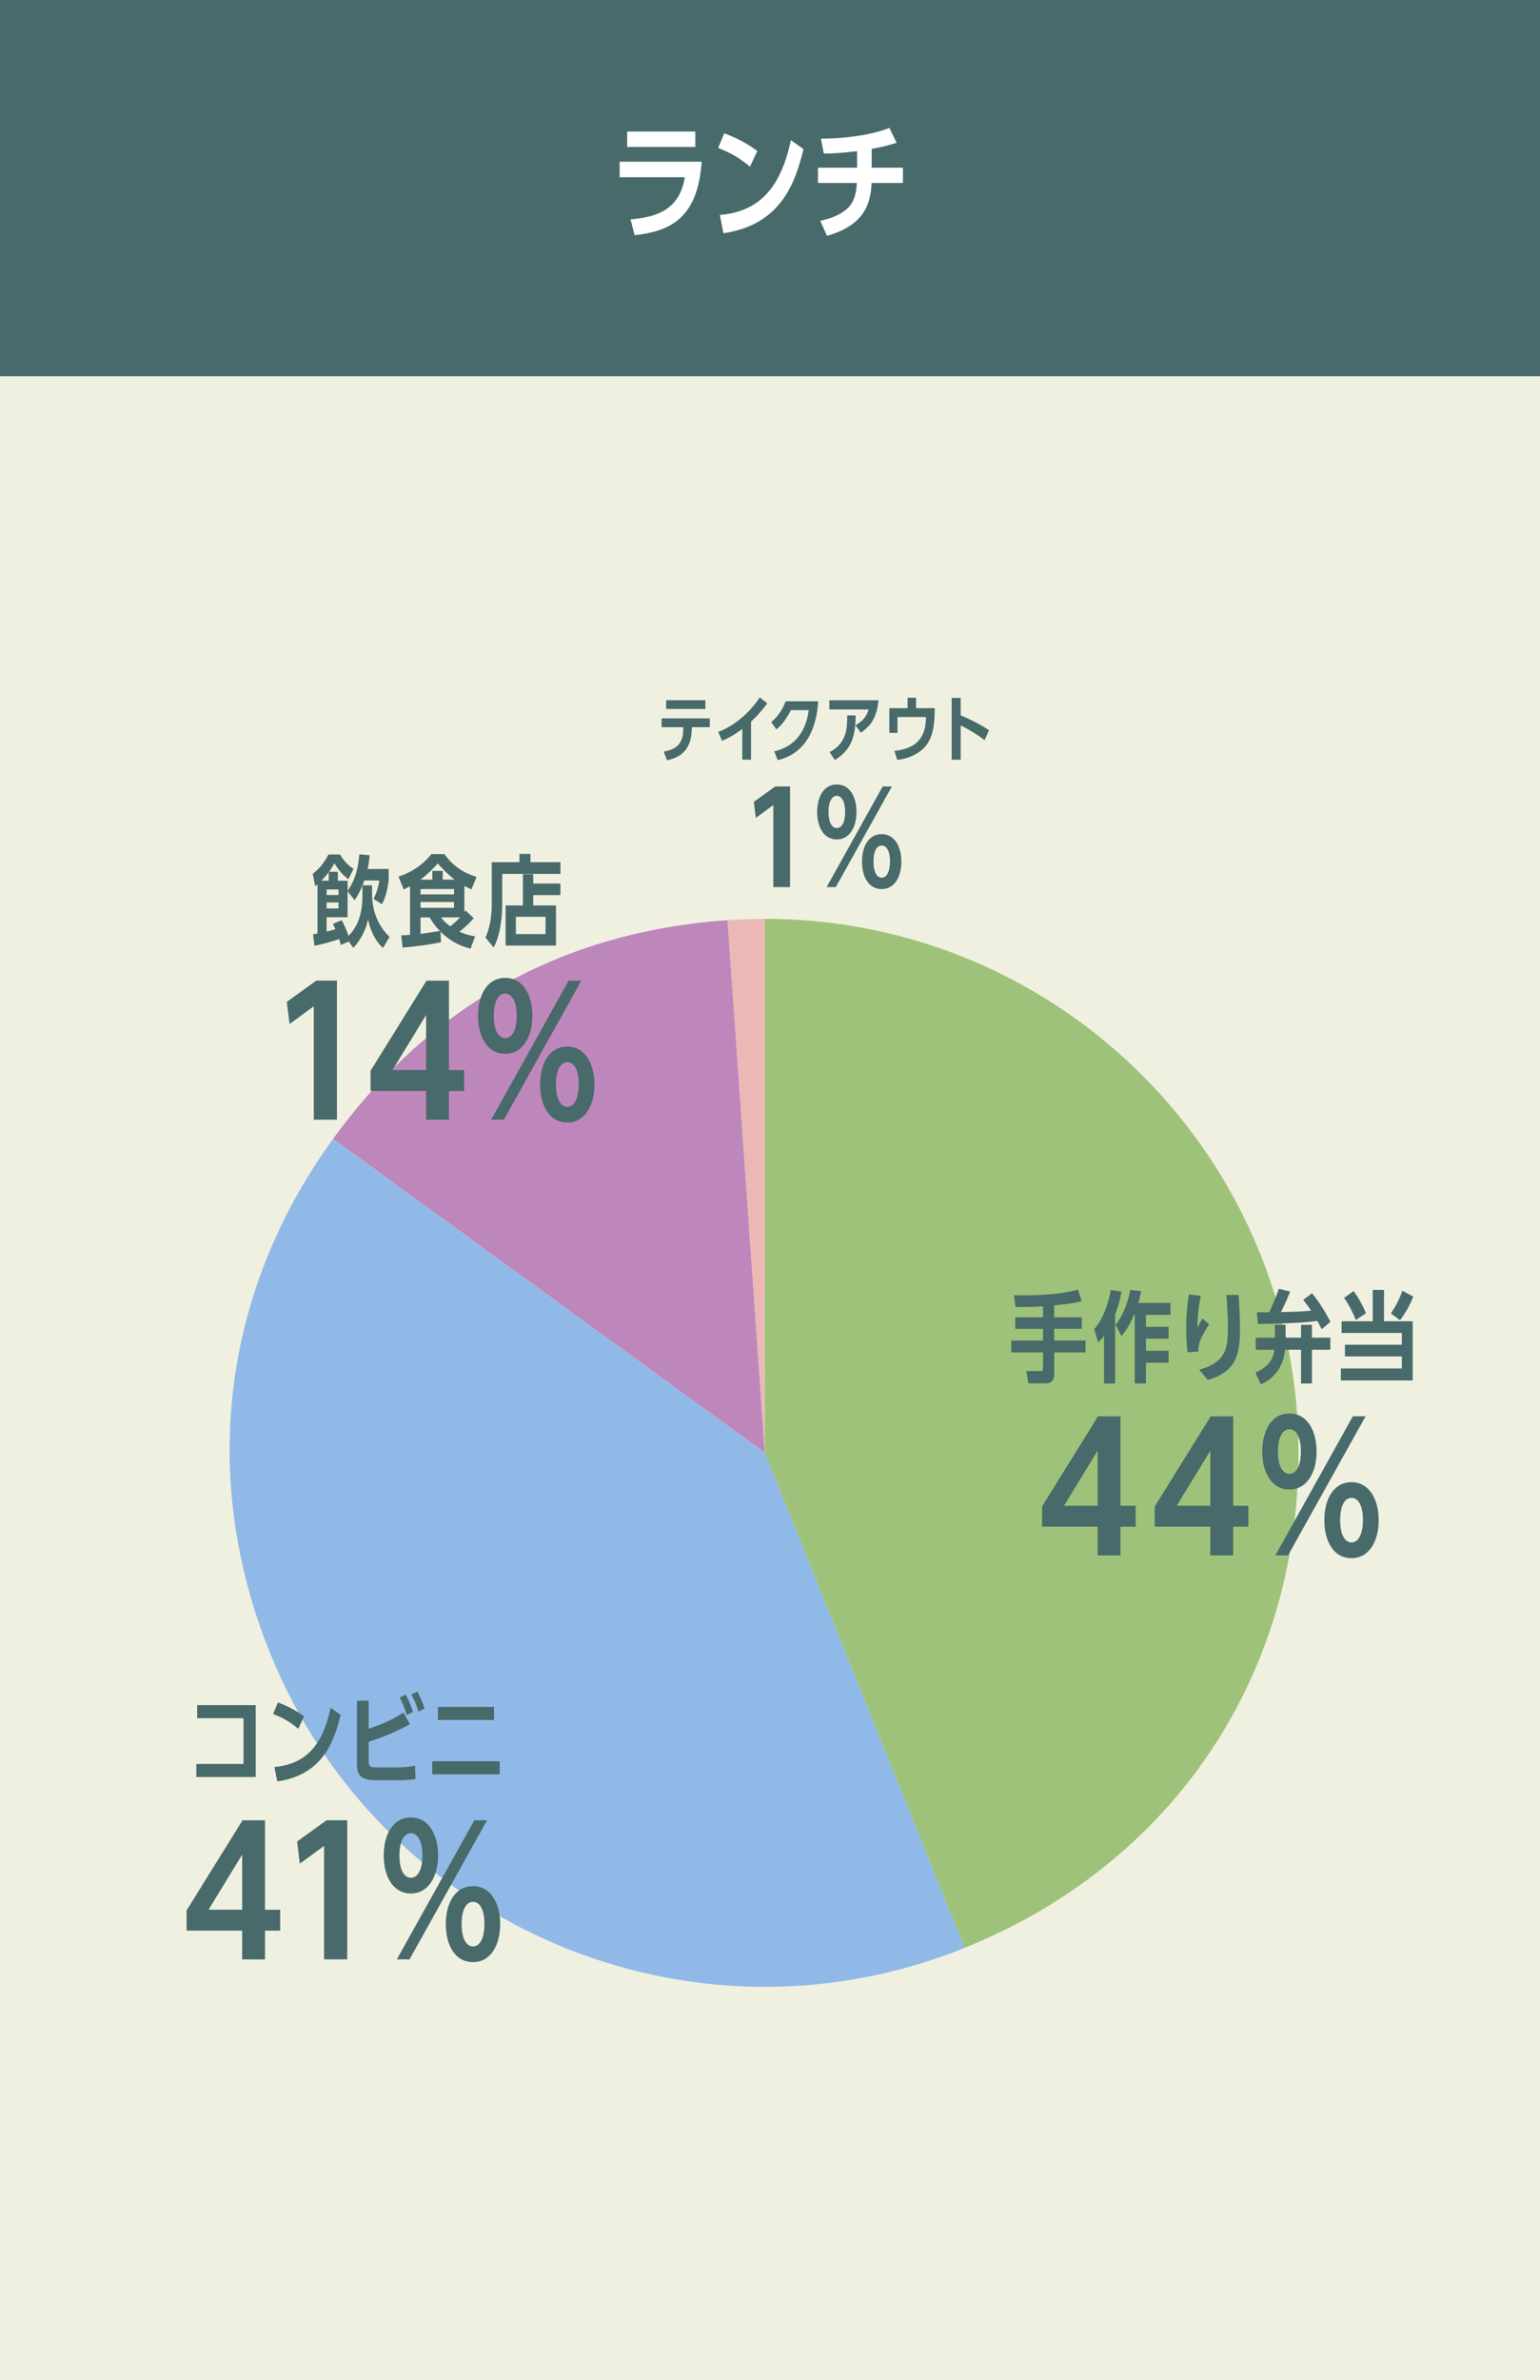 <?xml version="1.0" encoding="UTF-8"?><svg id="_レイヤー_2" xmlns="http://www.w3.org/2000/svg" viewBox="0 0 389 601"><defs><style>.cls-1{fill:#ecb8b6;}.cls-1,.cls-2,.cls-3,.cls-4,.cls-5,.cls-6,.cls-7{stroke-width:0px;}.cls-2{fill:#90b9e7;}.cls-3{fill:#9fc27a;}.cls-4{fill:#486a6a;}.cls-5{fill:#be87bc;}.cls-6{fill:#fff;}.cls-7{fill:#f0f0e1;}</style></defs><g id="_レイヤー_1-2"><rect class="cls-7" width="389" height="601"/><rect class="cls-4" width="389" height="95"/><path class="cls-1" d="M193.19,366.81l-9.4-134.48c2.97-.21,6.43-.33,9.4-.33v134.81Z"/><path class="cls-5" d="M193.19,366.81l-109.07-79.24c24.51-33.73,58.07-52.33,99.66-55.24l9.4,134.48Z"/><path class="cls-2" d="M193.19,366.81l50.5,125c-69.03,27.89-147.61-5.46-175.5-74.49-17.85-44.18-12.08-91.19,15.93-129.74l109.07,79.24Z"/><path class="cls-3" d="M193.19,366.81v-134.81c74.45,0,134.81,60.36,134.81,134.81,0,56.59-31.85,103.8-84.31,125l-50.5-125Z"/><path class="cls-4" d="M266.29,332.6h6.97v2.92h-6.97v2.95h7.92v3h-7.92v5.1c0,1,0,2.72-2.1,2.72h-4.42l-.52-3.12,3.57.02c.5,0,.65-.18.65-.8v-3.92h-8.02v-3h8.02v-2.95h-7.02v-2.92h7.02v-2.77c-2.97.18-5.27.2-6.95.2l-.38-3c5.42.08,10.92-.02,16.17-1.42l.92,2.97c-1.35.3-3,.62-6.95,1.02v3Z"/><path class="cls-4" d="M281.68,349.32h-2.8v-12.07c-.55.75-.88,1.12-1.47,1.75l-1-3.4c2.47-2.9,3.67-7,4.17-9.9l2.72.43c-.57,2.95-1.15,4.47-1.62,5.77v17.42ZM286.46,332c-.8,1.77-1.57,3.35-3.17,5.35l-1.52-2.82c2.55-3.2,3.4-7.12,3.72-8.82l2.75.3c-.25,1.37-.42,2.05-.7,2.97h8.12v3.02h-6.2v3.02h5.72v2.97h-5.72v3.07h5.72v3h-5.72v5.25h-2.82v-17.32h-.17Z"/><path class="cls-4" d="M305.41,334.38c-2.42,3.75-2.72,5.12-2.72,6.87l-2.72.2c-.1-.75-.35-2.9-.35-6.05,0-3.77.35-6.3.7-8.57l3,.35c-.25,1.32-.8,4.05-.88,8.02.27-.52.85-1.55,1.27-2.3l1.7,1.47ZM302.91,345.85c7.1-2,7.25-5.77,7.25-10.95,0-2.7-.17-5.02-.38-7.95l3.1.03c.18,2.87.33,5.75.33,8.65,0,6.15-.8,10.67-8.12,12.8l-2.17-2.57Z"/><path class="cls-4" d="M322.04,334.5h2.7v3.25h3.9v-3.25h2.75v3.25h4.65v3.05h-4.65v8.52h-2.75v-8.52h-4.02c-.27,1.92-.9,6.37-6.15,8.75l-1.35-2.97c4.02-1.75,4.55-4.27,4.8-5.77h-4.72v-3.05h4.85v-3.25ZM331.41,326.53c.7.82,2.75,3.47,4.65,7.22l-2.22,1.87c-.52-1.12-.73-1.47-1.07-2.1-4.02.57-10.35.7-15.02.77l-.27-2.95h3.1c.3-.65,1.47-3.05,2.45-5.92l2.85.67c-.38.97-.88,2.32-2.3,5.2,3.02-.07,5.05-.1,7.62-.37-.72-1.07-1.05-1.52-2.02-2.72l2.25-1.67Z"/><path class="cls-4" d="M356.85,333.6v14.95h-18.15v-3.02h15.4v-3.05h-14.37v-2.95h14.37v-2.97h-15.22v-2.95h7.87v-7.92h2.85v7.92h7.25ZM342.48,333.3c-.32-.8-1.4-3.45-2.97-5.6l2.4-1.72c1.9,2.67,2.67,4.5,3.12,5.6l-2.55,1.72ZM351.33,331.63c1.82-2.7,2.52-4.62,2.9-5.72l2.77,1.47c-.87,2.12-1.77,3.8-3.35,5.97l-2.32-1.72Z"/><path class="cls-4" d="M277.26,392.72v-7.26h-14.04v-5.1l14.13-22.75h5.68v22.58h3.83v5.28h-3.83v7.26h-5.76ZM277.26,380.18v-13.91l-8.49,13.91h8.49Z"/><path class="cls-4" d="M305.73,392.72v-7.26h-14.04v-5.1l14.13-22.75h5.68v22.58h3.83v5.28h-3.83v7.26h-5.76ZM305.73,380.18v-13.91l-8.49,13.91h8.49Z"/><path class="cls-4" d="M325.71,356.9c4.66,0,6.86,4.58,6.86,9.59s-2.24,9.59-6.86,9.59-6.87-4.44-6.87-9.59,2.24-9.59,6.87-9.59ZM325.36,392.72h-3.21l19.58-35.12h3.21l-19.58,35.12ZM325.71,372.12c1.58,0,2.9-1.76,2.9-5.63s-1.36-5.63-2.9-5.63c-1.63,0-2.9,1.85-2.9,5.63s1.23,5.63,2.9,5.63ZM341.38,374.24c4.62,0,6.87,4.53,6.87,9.59s-2.24,9.59-6.87,9.59-6.86-4.44-6.86-9.59,2.24-9.59,6.86-9.59ZM341.38,389.46c1.45,0,2.86-1.54,2.9-5.63,0-3.96-1.32-5.63-2.9-5.63s-2.86,1.76-2.86,5.63,1.32,5.63,2.86,5.63Z"/><path class="cls-4" d="M64.59,430.53v18.15h-15v-3.3h11.92v-11.55h-11.7v-3.3h14.77Z"/><path class="cls-4" d="M75.35,436.48c-2.35-1.85-3.62-2.62-6.37-3.72l1.22-2.92c3.42,1.3,5.47,2.67,6.6,3.55l-1.45,3.1ZM69.32,446.15c7.8-.7,12.12-5.27,14.2-14.95l2.52,1.8c-1.5,5.9-4.02,15.07-16.02,16.8l-.7-3.65Z"/><path class="cls-4" d="M93.14,444.63c0,1.32.15,1.62,2.07,1.62h5.15c1.38,0,3.15-.12,4.47-.45l.12,3.37c-1.02.22-2.92.32-3.97.32h-6.17c-3.95,0-4.65-1.62-4.65-4.12v-15.95h2.97v7.07c4.75-1.57,7.05-3,8.77-4.07l1.65,2.9c-.87.5-4.67,2.65-10.42,4.45v4.85ZM102.71,433c-.55-2.02-1.12-3.15-1.75-4.4l1.52-.7c1.02,1.85,1.62,3.67,1.82,4.35l-1.6.75ZM105.68,432.15c-.52-1.67-.72-2.35-1.77-4.35l1.5-.67c.42.75,1.17,2.1,1.82,4.27l-1.55.75Z"/><path class="cls-4" d="M126.23,444.7v3.3h-17.05v-3.3h17.05ZM124.78,430.98v3.3h-14.17v-3.3h14.17Z"/><path class="cls-4" d="M61.17,494.72v-7.26h-14.04v-5.1l14.13-22.75h5.68v22.58h3.83v5.28h-3.83v7.26h-5.76ZM61.17,482.18v-13.91l-8.49,13.91h8.49Z"/><path class="cls-4" d="M82.47,459.6h5.24v35.12h-5.85v-28.65l-6.12,4.49-.7-5.59,7.44-5.37Z"/><path class="cls-4" d="M103.8,458.9c4.66,0,6.86,4.58,6.86,9.59s-2.24,9.59-6.86,9.59-6.87-4.44-6.87-9.59,2.24-9.59,6.87-9.59ZM103.45,494.72h-3.21l19.58-35.12h3.21l-19.58,35.12ZM103.8,474.12c1.58,0,2.9-1.76,2.9-5.63s-1.36-5.63-2.9-5.63c-1.63,0-2.9,1.85-2.9,5.63s1.23,5.63,2.9,5.63ZM119.47,476.24c4.62,0,6.87,4.53,6.87,9.59s-2.24,9.59-6.87,9.59-6.86-4.44-6.86-9.59,2.24-9.59,6.86-9.59ZM119.47,491.46c1.45,0,2.86-1.54,2.9-5.63,0-3.96-1.32-5.63-2.9-5.63s-2.86,1.76-2.86,5.63,1.32,5.63,2.86,5.63Z"/><path class="cls-4" d="M93.98,223.53v2.17c0,4.45,1.67,8.27,4.42,10.85l-1.65,2.8c-2.6-2.32-3.45-5.75-3.8-7.22-.48,2.65-1.87,5.2-3.7,7.22l-1.17-1.65-1.97.9c-.25-.82-.3-.97-.45-1.5-1.42.5-3.67,1.17-6.22,1.72l-.37-2.92c.75-.12.82-.15,1.12-.2v-12.4c-.2.18-.27.25-.57.48l-.62-3.17c2.35-1.77,3.4-3.8,3.97-4.87h2.9c.77,1.2,1.55,2.42,3.42,3.65l-1.3,2.62c-1.77-1.4-2.77-2.77-3.52-4.05-.35.65-.62,1.12-1.35,2.15h2.22v2.27h2.47v2.55c.92-1.35,2.6-4.02,2.95-9.22l2.62.23c-.1,1.02-.17,1.8-.52,3.47h5.32v2.9c-.47,3.47-1.12,4.87-1.7,6l-2.12-1.35c1.05-2.02,1.4-4.15,1.47-4.65h-3.8c-.17.52-.25.75-.45,1.22h2.4ZM83.03,220.2c-.67.92-1.07,1.4-1.85,2.17h1.85v-2.17ZM87.8,225.03v6.57h-5.3v3.6c1.45-.35,1.6-.38,2.22-.57-.27-.67-.4-.9-.62-1.37l2.2-.92c.38.67.82,1.45,1.75,3.95,3.5-3.47,3.5-8.45,3.5-10.42v-2.27c-.6,1.45-1.07,2.32-1.97,3.7l-1.77-2.25ZM85.5,225.98v-1.4h-3v1.4h3ZM85.5,229.38v-1.52h-3v1.52h3Z"/><path class="cls-4" d="M118.88,239.52c-3.55-.87-5.77-2.5-7.6-4.27l.12,2.65c-2.9.6-5.25.95-9.7,1.37l-.35-3.1c1.25-.05,1.52-.08,2.22-.12v-12.3c-.5.3-.67.38-1.6.82l-1.32-3.25c1.87-.57,5.52-2.1,8.32-5.67h3.27c2.87,4,6.42,5.22,8.15,5.77l-1.32,3.15c-.82-.38-1.17-.57-1.77-.9v6.65c.07-.12.12-.2.3-.45l2.07,1.97c-.62.7-1.55,1.75-3.6,3.42,1.82.82,3.15,1.02,3.95,1.17l-1.15,3.07ZM109.21,219.88h2.62v2.22h3c-1.4-1.07-3.1-2.75-4.27-4.1-.85,1.1-2.75,2.9-4.35,4.1h3v-2.22ZM114.68,225.83v-1.35h-8.45v1.35h8.45ZM106.23,227.75v1.47h8.45v-1.47h-8.45ZM106.23,231.63v4.15c1.52-.18,1.85-.23,4.87-.72-1.5-1.57-2.17-2.75-2.55-3.42h-2.32ZM111.38,231.63c.8,1.02,1.42,1.57,2.35,2.27.45-.35,1.5-1.2,2.5-2.27h-4.85Z"/><path class="cls-4" d="M141.56,217.7v2.95h-14.7v7.57c0,3.27-.45,7.87-2.17,11l-2.07-2.52c1.48-3.05,1.6-6.87,1.6-8.5v-10.5h7v-2.1h2.77v2.1h7.57ZM141.56,223.1v2.9h-6.87v2.62h5.75v10.12h-12.72v-10.12h4.37v-7.9h2.6v2.37h6.87ZM137.81,231.48h-7.5v4.37h7.5v-4.37Z"/><path class="cls-4" d="M79.87,247.6h5.24v35.12h-5.85v-28.65l-6.12,4.49-.7-5.59,7.44-5.37Z"/><path class="cls-4" d="M107.64,282.72v-7.26h-14.04v-5.1l14.13-22.75h5.68v22.58h3.83v5.28h-3.83v7.26h-5.76ZM107.64,270.18v-13.91l-8.49,13.91h8.49Z"/><path class="cls-4" d="M127.62,246.9c4.66,0,6.86,4.58,6.86,9.59s-2.24,9.59-6.86,9.59-6.87-4.44-6.87-9.59,2.24-9.59,6.87-9.59ZM127.27,282.72h-3.21l19.58-35.12h3.21l-19.58,35.12ZM127.62,262.12c1.58,0,2.9-1.76,2.9-5.63s-1.36-5.63-2.9-5.63c-1.63,0-2.9,1.85-2.9,5.63s1.23,5.63,2.9,5.63ZM143.29,264.24c4.62,0,6.87,4.53,6.87,9.59s-2.24,9.59-6.87,9.59-6.86-4.44-6.86-9.59,2.24-9.59,6.86-9.59ZM143.29,279.46c1.45,0,2.86-1.54,2.9-5.63,0-3.96-1.32-5.63-2.9-5.63s-2.86,1.76-2.86,5.63,1.32,5.63,2.86,5.63Z"/><path class="cls-4" d="M174.74,183.93c0,6.67-4.59,7.67-6.26,8.03l-.83-2.19c3.45-.6,4.94-2.17,4.94-5.8v-.36h-5.46v-2.22h12.17v2.22h-4.56v.33ZM178.18,176.79v2.22h-9.91v-2.22h9.91Z"/><path class="cls-4" d="M189.71,191.8h-2.21v-7.74c-1.07.8-2.86,2.06-5.12,2.98l-.96-2.22c4.97-1.93,8.57-5.8,10.49-8.73l1.9,1.48c-.6.81-1.95,2.66-4.1,4.63v9.6Z"/><path class="cls-4" d="M206.69,177.06c-.27,3.25-1.1,12.69-10.25,14.88l-.87-2.24c7.31-1.65,8.39-8.1,8.72-10.4h-4.48c-1.7,3.24-3.16,4.43-3.71,4.85l-1.3-1.83c1.81-1.5,2.84-3.16,3.65-5.26h8.25Z"/><path class="cls-4" d="M216.09,183.12c2.12-1.19,2.88-2.53,3.33-3.98h-9.93v-2.33h12.4c-.43,4.94-2.44,6.8-4.45,8.19l-1.36-1.88ZM209.54,189.9c4.45-2.24,4.47-6.36,4.47-9.28l2.13.02c-.04,5.15-.98,8.62-5.26,11.26l-1.34-2.01Z"/><path class="cls-4" d="M229.25,176.17h2.15v2.64h4.72c-.05,3.11-.13,6.76-2.19,9.42-1.36,1.74-4,3.31-7.29,3.63l-.72-2.28c7.38-.71,7.9-5.44,7.99-8.53h-7.21v4h-2.06v-6.24h4.61v-2.64Z"/><path class="cls-4" d="M248.69,186.91c-1.43-1.21-4.19-2.88-6.02-3.74v8.64h-2.28v-15.59h2.28v4.41c2.12.83,4.94,2.28,7.16,3.74l-1.14,2.53Z"/><path class="cls-4" d="M195.78,198.58h3.79v25.4h-4.23v-20.72l-4.42,3.25-.51-4.04,5.38-3.88Z"/><path class="cls-4" d="M211.38,198.07c3.37,0,4.97,3.31,4.97,6.94s-1.62,6.94-4.97,6.94-4.97-3.21-4.97-6.94,1.62-6.94,4.97-6.94ZM211.12,223.98h-2.32l14.16-25.4h2.32l-14.16,25.4ZM211.38,209.08c1.15,0,2.1-1.27,2.1-4.07s-.99-4.07-2.1-4.07c-1.18,0-2.1,1.34-2.1,4.07s.89,4.07,2.1,4.07ZM222.71,210.61c3.34,0,4.97,3.28,4.97,6.94s-1.62,6.94-4.97,6.94-4.97-3.21-4.97-6.94,1.62-6.94,4.97-6.94ZM222.71,221.62c1.05,0,2.07-1.11,2.1-4.07,0-2.86-.96-4.07-2.1-4.07s-2.07,1.27-2.07,4.07.96,4.07,2.07,4.07Z"/><path class="cls-6" d="M177.24,40.83c-1.01,14.66-8.28,17.53-16.93,18.57l-1.04-4.01c6.03-.54,12.35-2.05,13.71-10.64h-16.46v-3.92h20.72ZM175.63,33.22v3.89h-17.21v-3.89h17.21Z"/><path class="cls-6" d="M189.45,42.06c-2.97-2.34-4.58-3.32-8.05-4.71l1.55-3.7c4.33,1.64,6.92,3.38,8.34,4.49l-1.83,3.92ZM181.84,54.28c9.85-.88,15.32-6.66,17.94-18.89l3.19,2.27c-1.9,7.45-5.08,19.05-20.25,21.23l-.88-4.61Z"/><path class="cls-6" d="M220.19,42.34h7.9v3.85h-7.93c-.22,4.77-1.42,10.58-11.28,13.36l-1.67-3.82c3.22-.57,5.78-2.02,7.01-3.25,1.93-1.96,2.12-4.67,2.21-6.29h-9.82v-3.85h9.89v-4.17c-4.52.54-6.66.6-8.4.6l-.73-3.76c7.52-.03,13.68-1.26,17.28-2.72l1.83,3.76c-1.23.38-3.13.98-6.29,1.55v4.74Z"/></g></svg>